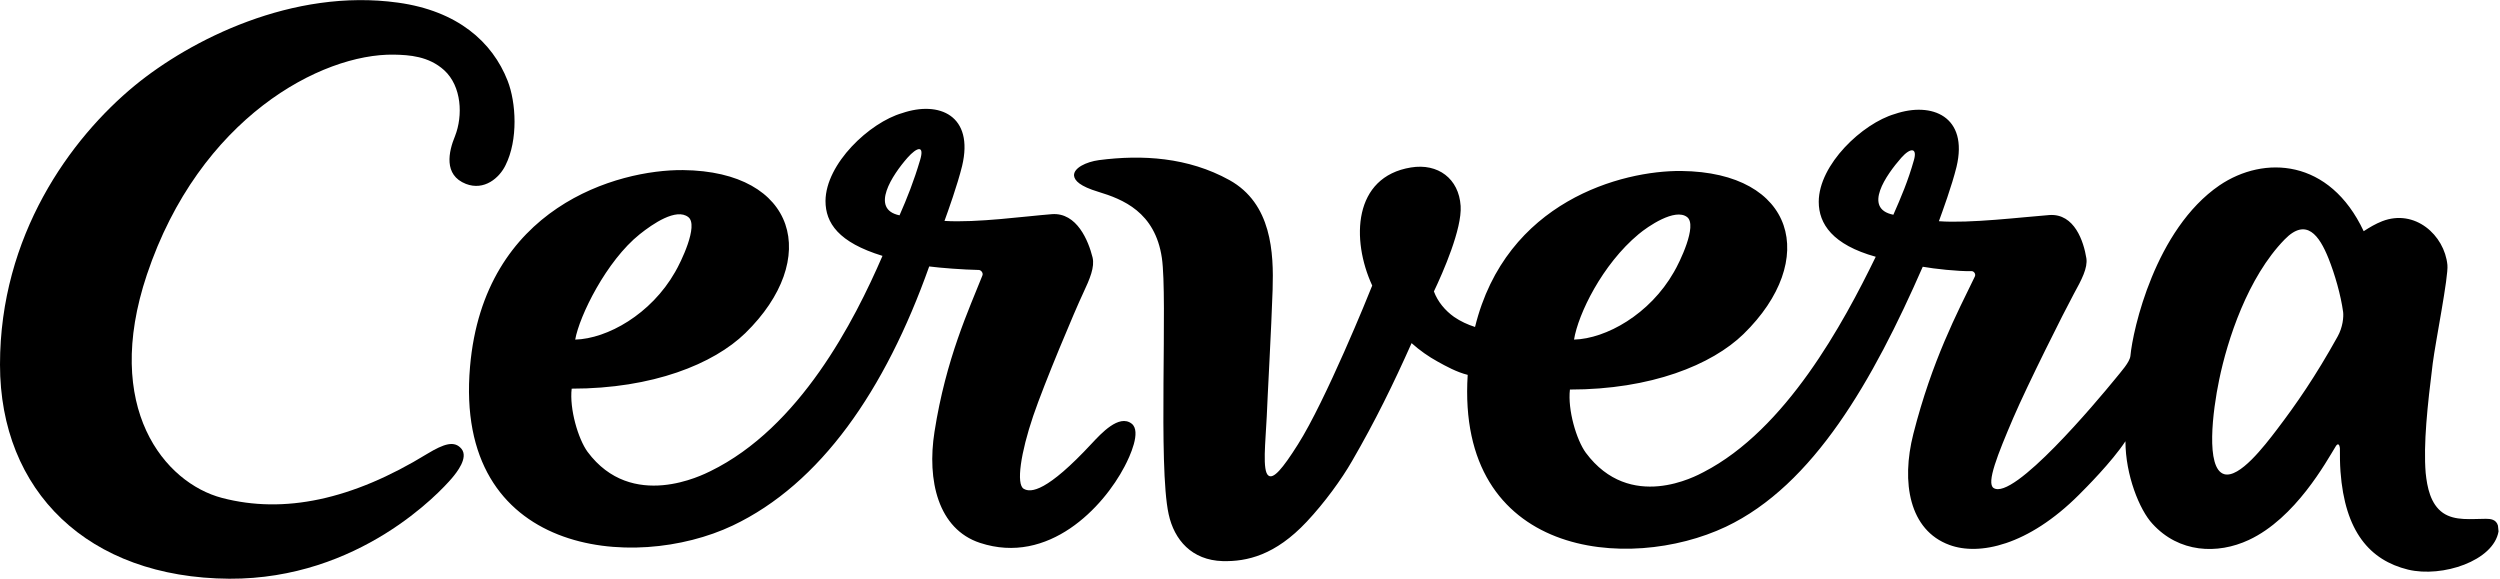 <svg xmlns="http://www.w3.org/2000/svg" viewBox="0 0 851 197">
  <path class="shp0" d="M158.6 62.6c6.2 2.4 11.4-2 13.5-6.4 4.3-8.6 3.6-21.3.7-28.7-5.2-13.3-17.1-23.8-37.3-26.6-35.9-5-70.7 12.7-89.6 28.2C23.9 47.2 0 80.2 0 124.1c0 43 29.8 72.6 78.1 72.9 44.2.2 71.7-29.5 75.7-34.2 1.7-2 5.7-7 3.3-10-2.4-2.9-5.9-1.8-11.7 1.7-25.6 15.7-48.8 20.5-69.8 15-19.5-5.1-40.8-30.6-25.6-76 17.9-53.4 59.4-75.3 84.1-74.9 5.2.1 11.8.5 17.1 5.3 6 5.5 6.4 15.5 3.7 22.4-2.2 5.3-4 13.3 3.7 16.3z"/>
  <path fill-rule="evenodd" class="shp0" d="M371.7 150.9c3.1-3.3 9.2-10 13.5-6.7 3.4 2.6-.6 11.2-2.4 14.6-7.2 13.8-25.8 33.7-49.2 26-14.3-4.7-18.1-21.3-15.5-37.8 3.9-25 11.8-41.8 16.3-53.2.4-.9-.5-1.9-1.2-1.9-5.3-.1-13.1-.7-16.9-1.2-15 42.2-37 74-66.9 88.2-33.6 15.9-95 10.3-89.4-54.1 4.7-54.4 50.3-67.1 72.5-66.9 38.8.4 47 30.3 21.2 55.5-10.8 10.5-31.5 18.9-59.1 18.9-.8 6.9 2.2 17.1 5.4 21.5 15.1 20.3 39.3 7.8 41.8 6.6 30.5-14.9 49-51.1 58.6-73.3-15-4.6-19.4-11.2-19.4-18.7.1-12.7 15-26.7 26.1-29.9 12.6-4.3 24.5.8 20.4 18-1.6 6.5-4.8 15.4-6 18.7 11 .7 27.5-1.6 36.6-2.3 8.5-.6 12.4 9.1 13.8 14.7.8 3.3-.9 7.3-3.2 12.2-2.7 5.7-13.2 30.6-17 41.8-4.2 12.4-5.9 23.3-3.2 24.8 2.4 1.4 7.9 1 23.2-15.5zM217.8 79.7c-11.4 9.1-20.6 27.9-22 35.9 10.9-.3 25.8-8.6 34-23 1.9-3.2 8.1-15.9 4.5-18.7-4.1-3.2-12.1 2.3-16.5 5.8zm95.4-25.2c1.6-5.3-1.1-4.4-4.3-.8-5.1 5.8-12.9 17.5-2.7 19.6 2.6-5.9 4.9-11.7 7-18.8zM850.3 178.9c.1.6.1 1.2.2 2-1.7 10-19.1 15.8-30.8 13-13-3.2-21.5-12.9-23-33.4-.2-2.9-.2-5.1-.2-8-.1-1-.6-1.9-1.4-.6-3.2 5.2-13.7 24.5-29.6 31.9-10.7 5-23.8 4.4-32.8-5.5-4.4-4.7-9.2-16.6-9.2-28.1-4.7 7.1-13.5 15.9-15.8 18.2-17.4 17.4-34.1 20.8-44.1 17.1-13.7-5-16.5-21.3-12.3-37.8 6.4-25.1 14.9-41.1 20.9-53.5.5-.9-.3-1.9-1-1.9-4.8.1-12.8-.8-16.7-1.5-16.9 38.6-37.1 74.3-67 88.5-33.2 15.7-91.8 10.4-87.9-51.7-3.7-.9-7.5-3-10.2-4.5-3.1-1.7-6.1-3.8-8.9-6.3-6.2 13.9-12.3 26.4-20.3 40.2-3.5 6.1-9.3 14.1-15.4 20.6-10.7 11.4-20.3 13.6-28.6 13.4-10.5-.3-16.5-7.2-18.4-16-3.6-16.4-.3-73.5-2.3-87.2-2.3-15.7-13.4-20-21.6-22.5-6.3-1.9-8.1-3.8-8.3-5.5-.2-2.6 4.1-4.7 8.5-5.3 14.7-1.9 30.3-1 44.4 6.8 14.4 8 15.1 24.7 14.7 37.3-.4 12.7-1.8 37.6-2 43.2-.4 8.6-1.6 18.6.6 20.1 1.7 1.2 4.7-2.2 10-10.6 9.4-14.8 24.1-51 25.3-54.1-7.2-15.6-6.5-37 13.2-40.2 9.2-1.5 16.3 3.8 16.9 13.1.5 7.8-6 22.6-9.1 29.1 1.3 3.5 3.8 6.5 6.9 8.7 2.2 1.5 4.6 2.6 7.1 3.4 10.5-42.8 50-53.3 70.2-53.1 38.8.4 47 30.3 21.2 55.5-10.8 10.5-31.5 18.9-59.1 18.9-.8 6.9 2.2 17.1 5.4 21.5 15.1 20.3 37.6 7.9 40.1 6.6 28.1-14.5 47.6-50.7 58.6-73.3-14.7-4.1-19.4-11.2-19.4-18.7C619.1 56 634 42 645 38.8c12.6-4.3 25.1.8 21 18-1.6 6.5-4.8 15.2-6 18.5 10.4.8 28.4-1.4 37.6-2.1 8.6-.6 11.7 9.1 12.6 14.7.5 3.3-1.6 7.3-4.3 12.2-3.1 5.7-15.8 31-20.6 42.2-5.3 12.4-9.2 22.1-6.7 23.8 6.7 4.5 35.2-29.5 41.4-37.1 2-2.5 5-5.7 5.2-7.9.8-8.8 8.4-43 30.3-58 15.2-10.3 37.5-9.1 49.1 15.6 2-1.3 4-2.5 6.3-3.4C822 71 832.1 80 833.1 90.2c.4 3.9-4 25.8-5 33.5-1.8 14.4-3.2 27.4-2.4 37.3.5 4.8 1.6 10.6 5.9 13.6 4.1 2.8 9.6 2 14.6 2 1.6 0 3.5.2 4.1 2.3zM557.8 79.7c-12.4 10.3-20.6 27.2-22 35.9 10.9-.3 25.8-8.6 34-23 1.9-3.2 8.1-15.9 4.5-18.7-4.1-3.2-13.4 3.2-16.5 5.8zm93.7-25.2c1.2-4.2-1.1-4.4-4.3-.8-5.1 5.8-13.2 17.3-2.7 19.4 2.6-5.9 5-11.5 7-18.6zm144.2 60.1c1.8-3.2 2.1-6.7 1.9-8.4-.8-5.8-2.8-12.8-5-18.3-3.1-7.7-7.5-14-14.9-6.4-12.6 12.9-19.5 34.2-22.3 47.8-2.2 10.5-4.7 30.2 1.7 32.1 5.2 1.5 13.7-9.6 17.9-15.1 6.7-8.8 13.2-18.2 20.7-31.7z"/>
</svg>
